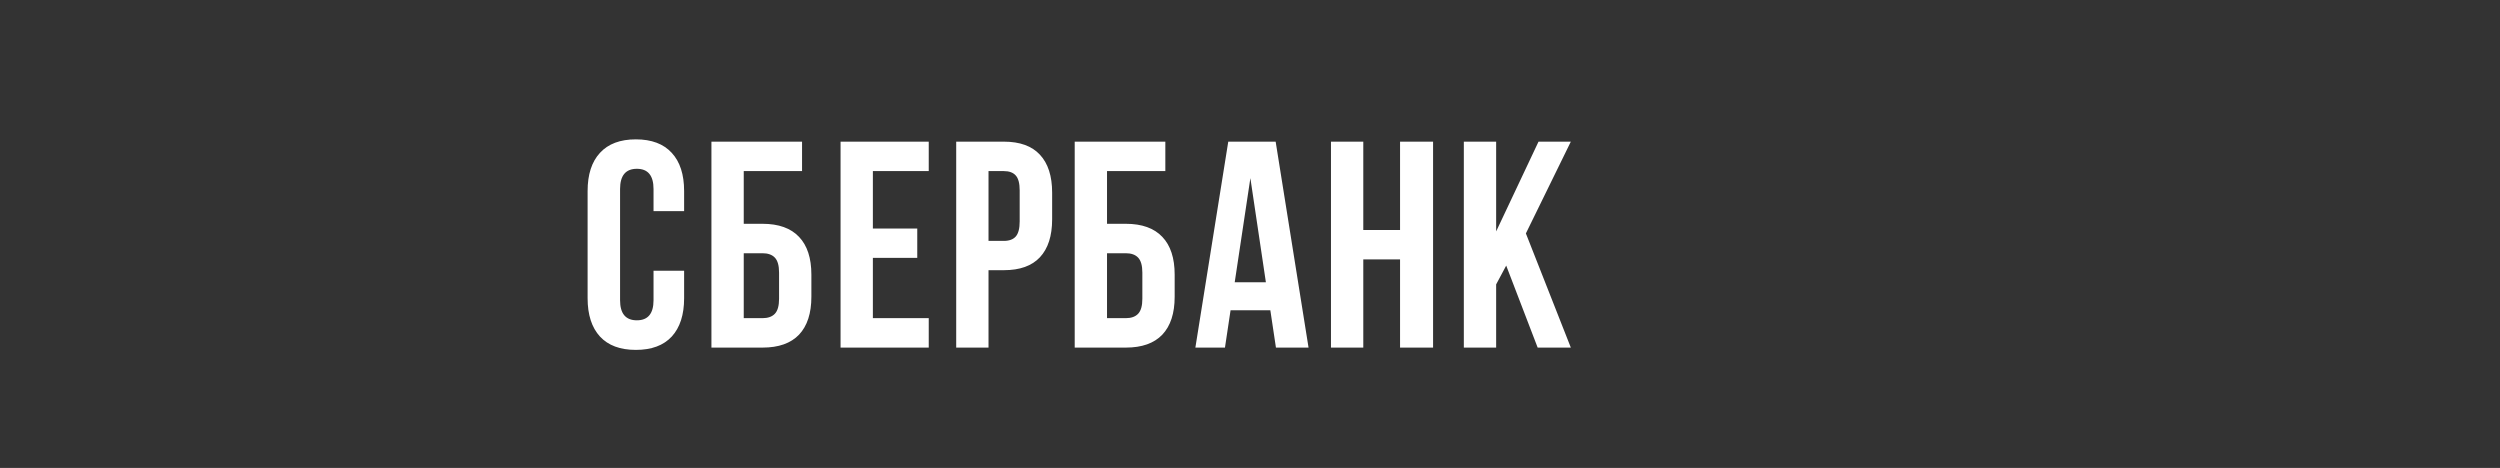 <?xml version="1.0" encoding="UTF-8"?> <svg xmlns="http://www.w3.org/2000/svg" width="187" height="35" viewBox="0 0 187 35" fill="none"><rect x="0" y="0" width="187" height="35" fill="#333333" stroke="none"/> <path d="M43.953 22.305V14.291C43.953 13.052 44.261 12.1 44.877 11.434C45.493 10.76 46.388 10.424 47.562 10.424C48.737 10.424 49.632 10.76 50.248 11.434C50.864 12.1 51.172 13.052 51.172 14.291V15.795H48.884V14.141C48.884 13.131 48.468 12.626 47.638 12.626C46.8 12.626 46.381 13.131 46.381 14.141V22.455C46.381 23.458 46.8 23.959 47.638 23.959C48.468 23.959 48.884 23.458 48.884 22.455V20.253H51.172V22.305C51.172 23.544 50.864 24.5 50.248 25.173C49.632 25.839 48.737 26.172 47.562 26.172C46.388 26.172 45.493 25.839 44.877 25.173C44.261 24.5 43.953 23.544 43.953 22.305ZM53.215 26V10.596H59.993V12.798H55.632V16.74H57.039C58.242 16.74 59.152 17.066 59.768 17.718C60.383 18.362 60.691 19.304 60.691 20.543V22.197C60.691 23.436 60.383 24.381 59.768 25.033C59.152 25.678 58.242 26 57.039 26H53.215ZM55.632 23.798H57.039C57.447 23.798 57.755 23.687 57.963 23.465C58.171 23.243 58.274 22.87 58.274 22.348V20.393C58.274 19.87 58.171 19.497 57.963 19.275C57.755 19.053 57.447 18.942 57.039 18.942H55.632V23.798ZM62.874 26V10.596H69.47V12.798H65.291V17.095H68.611V19.286H65.291V23.798H69.47V26H62.874ZM71.524 26V10.596H75.09C76.286 10.596 77.185 10.921 77.787 11.573C78.395 12.225 78.7 13.17 78.7 14.409V16.407C78.7 17.646 78.395 18.591 77.787 19.243C77.185 19.888 76.286 20.21 75.09 20.21H73.941V26H71.524ZM73.941 18.019H75.09C75.491 18.019 75.788 17.908 75.982 17.686C76.175 17.463 76.272 17.088 76.272 16.558V14.248C76.272 13.718 76.175 13.346 75.982 13.131C75.788 12.909 75.491 12.798 75.09 12.798H73.941V18.019ZM80.388 26V10.596H87.167V12.798H82.805V16.74H84.213C85.416 16.74 86.325 17.066 86.941 17.718C87.557 18.362 87.865 19.304 87.865 20.543V22.197C87.865 23.436 87.557 24.381 86.941 25.033C86.325 25.678 85.416 26 84.213 26H80.388ZM82.805 23.798H84.213C84.621 23.798 84.929 23.687 85.136 23.465C85.344 23.243 85.448 22.87 85.448 22.348V20.393C85.448 19.87 85.344 19.497 85.136 19.275C84.929 19.053 84.621 18.942 84.213 18.942H82.805V23.798ZM89.414 26L91.874 10.596H95.419L97.879 26H95.44L95.021 23.207H92.046L91.627 26H89.414ZM92.357 21.112H94.688L93.528 13.324L92.357 21.112ZM99.557 26V10.596H101.974V17.202H104.724V10.596H107.194V26H104.724V19.404H101.974V26H99.557ZM109.495 26V10.596H111.912V17.31L115.081 10.596H117.498L114.136 17.46L117.498 26H115.017L112.664 19.866L111.912 21.273V26H109.495Z" fill="white"></path> </svg> 